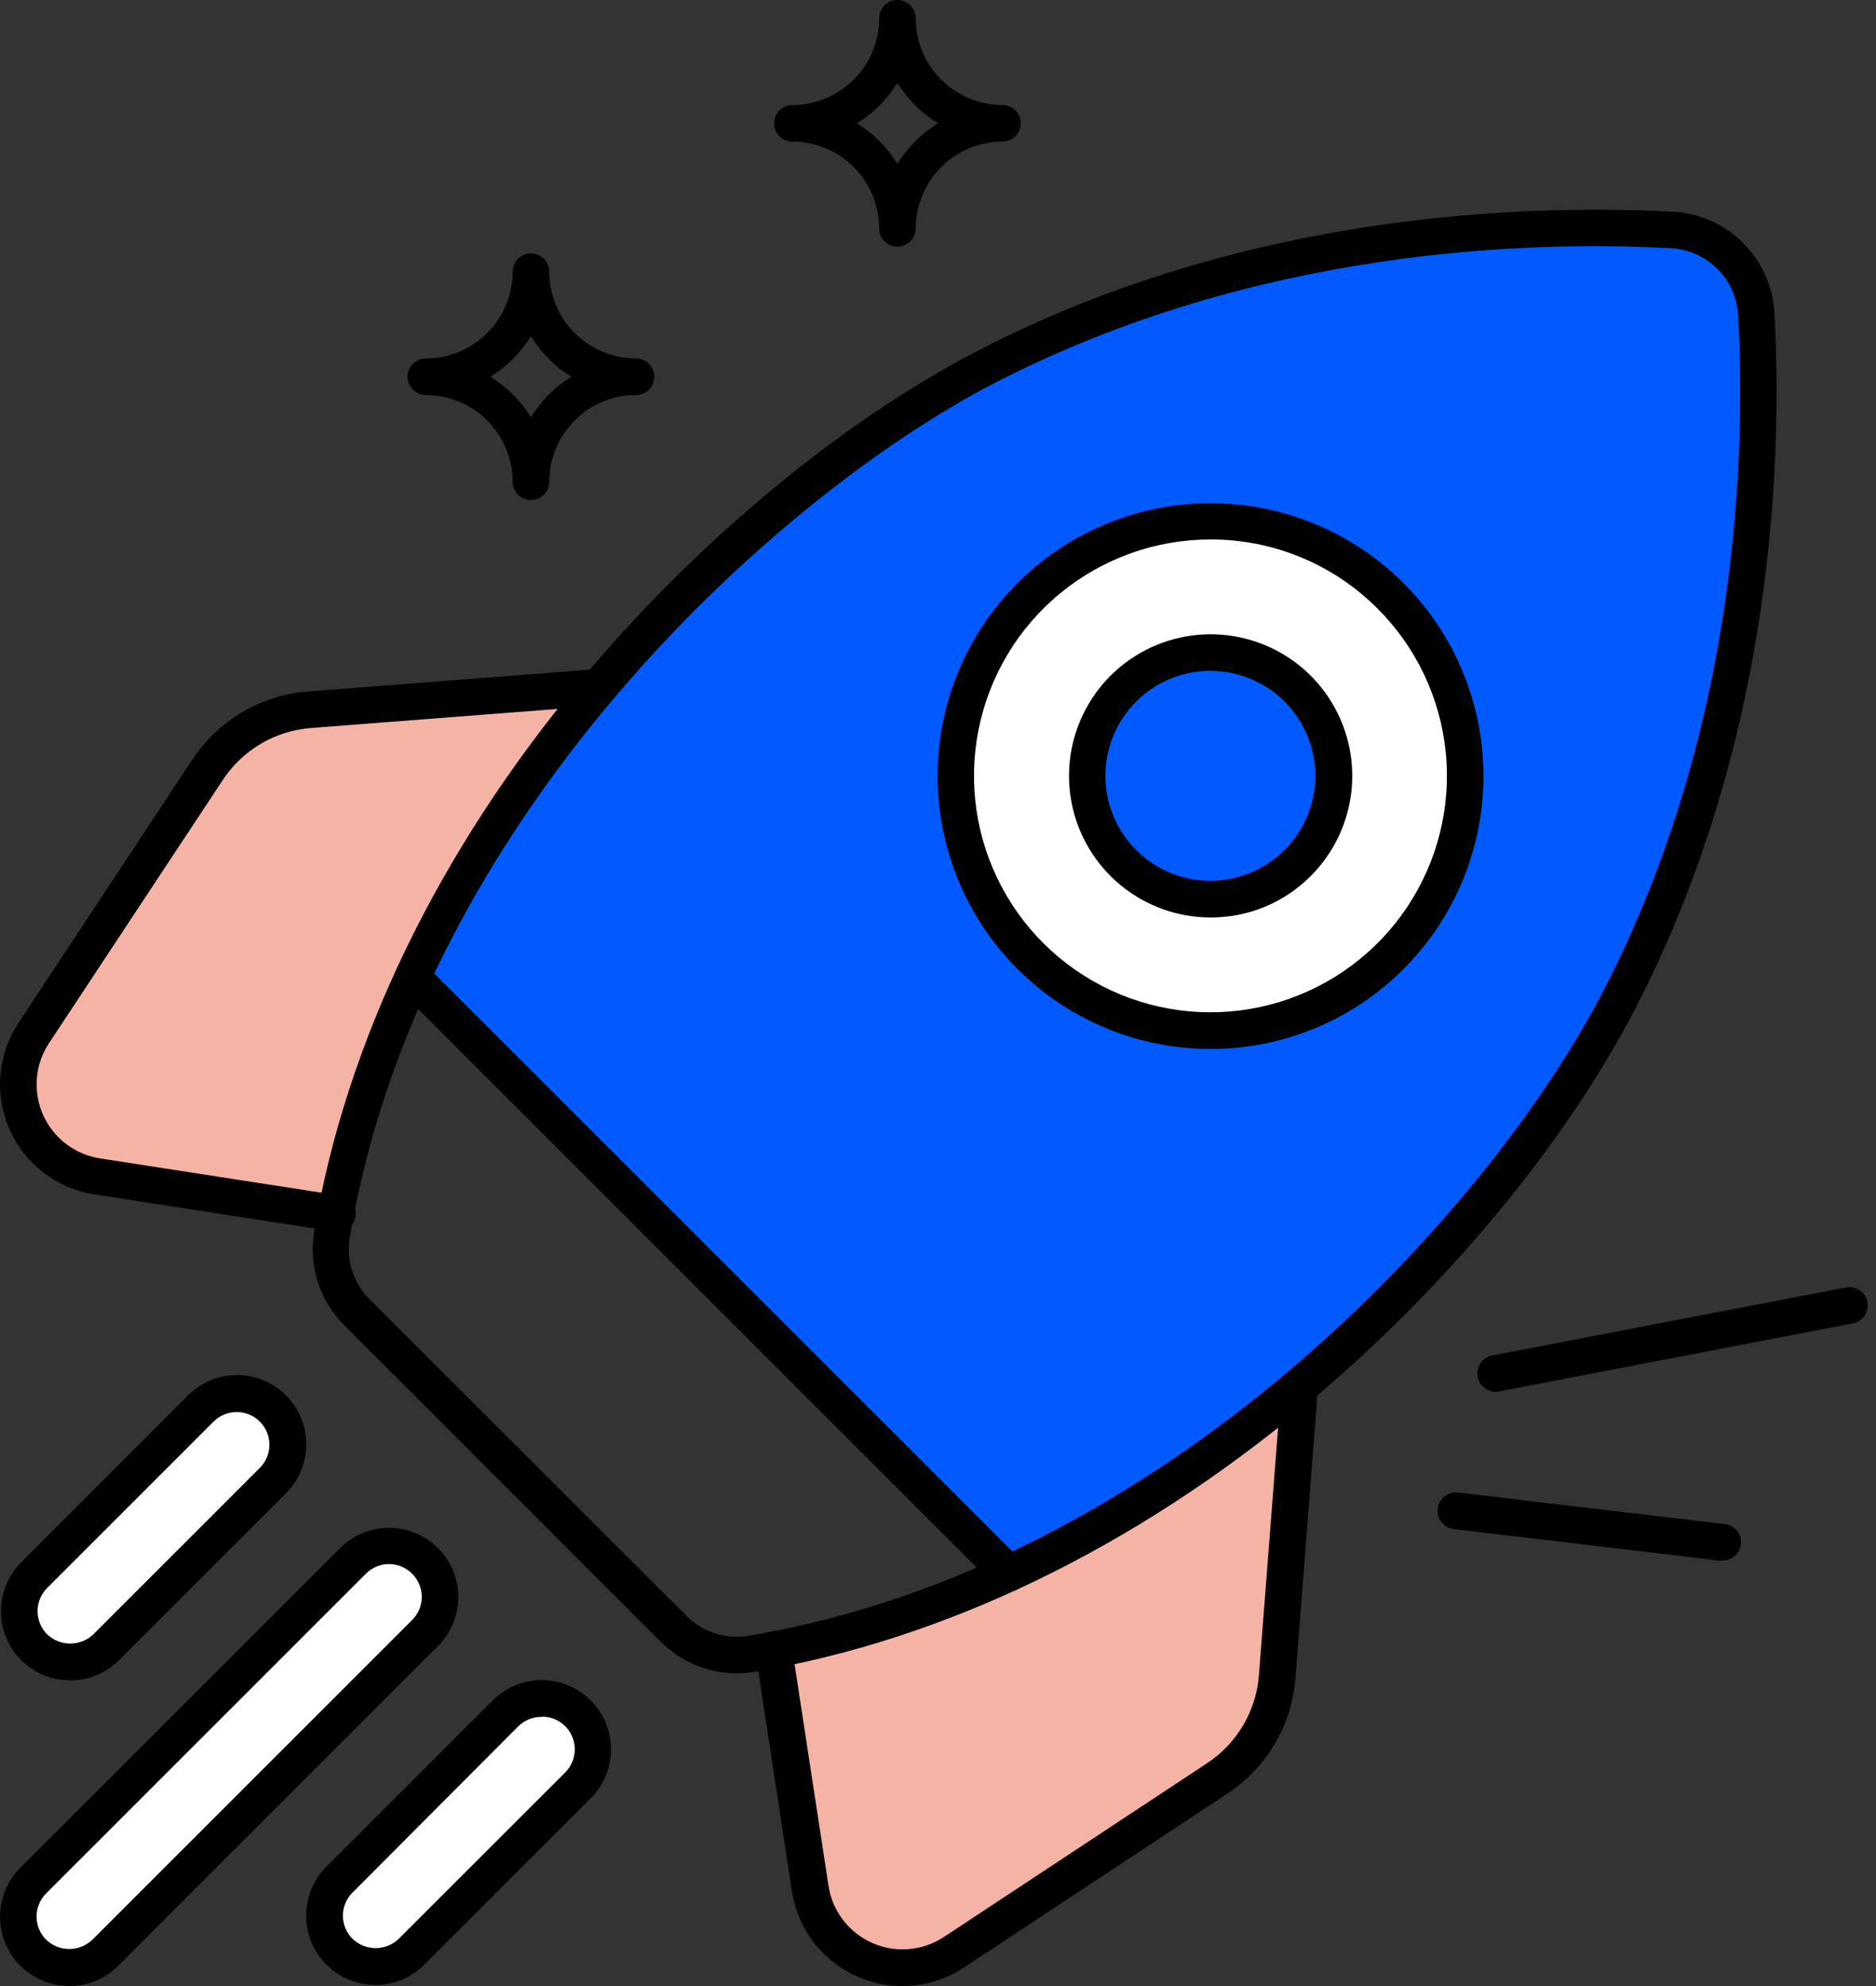 <svg width="68" height="72" viewBox="0 0 68 72" fill="none" xmlns="http://www.w3.org/2000/svg">
<rect x="0" y="0" width="68" height="72" fill="#333333" stroke="none"/>
<g clip-path="url(#clip0)">
<path d="M58.706 36.229C56.467 40.557 52.414 45.793 47.091 50.281C43.899 52.997 40.357 55.273 36.56 57.047L35.566 56.053L15.96 36.447L14.966 35.454C16.74 31.656 19.016 28.114 21.733 24.922C26.22 19.586 31.453 15.543 35.785 13.304C45.515 8.273 55.795 8.088 60.624 8.336C61.421 8.379 62.175 8.715 62.74 9.28C63.305 9.845 63.641 10.598 63.684 11.396C63.946 16.218 63.76 26.498 58.716 36.235" fill="#005AFF"/>
<path d="M21.719 24.909C19.003 28.101 16.727 31.643 14.953 35.44C13.688 38.163 12.758 41.029 12.184 43.975L3.527 42.634C2.968 42.547 2.44 42.32 1.991 41.976C1.542 41.631 1.187 41.179 0.958 40.662C0.729 40.144 0.634 39.577 0.681 39.013C0.728 38.449 0.917 37.906 1.229 37.434L7.521 27.902C7.931 27.278 8.479 26.756 9.123 26.377C9.766 25.997 10.489 25.772 11.234 25.717L21.719 24.909Z" fill="#F5B3A6"/>
<path d="M47.091 50.281L46.28 60.756C46.225 61.502 46 62.225 45.621 62.869C45.242 63.514 44.719 64.062 44.094 64.472L34.563 70.765C34.09 71.076 33.547 71.265 32.983 71.312C32.419 71.359 31.853 71.264 31.335 71.036C30.817 70.807 30.366 70.452 30.021 70.003C29.676 69.554 29.45 69.025 29.363 68.466L28.038 59.809C30.985 59.235 33.851 58.305 36.573 57.04C40.37 55.266 43.913 52.99 47.105 50.274" fill="#F5B3A6"/>
<path d="M1.242 59.7C0.896 59.353 0.701 58.883 0.701 58.393C0.701 57.903 0.896 57.433 1.242 57.087L7.273 51.056C7.443 50.879 7.647 50.738 7.873 50.641C8.098 50.544 8.341 50.493 8.586 50.49C8.832 50.488 9.075 50.535 9.303 50.628C9.53 50.721 9.736 50.858 9.91 51.032C10.084 51.205 10.221 51.412 10.314 51.639C10.407 51.866 10.453 52.11 10.451 52.355C10.449 52.601 10.398 52.843 10.301 53.069C10.204 53.294 10.063 53.498 9.886 53.669L3.855 59.7C3.684 59.872 3.48 60.009 3.256 60.102C3.032 60.195 2.791 60.243 2.548 60.243C2.306 60.243 2.065 60.195 1.841 60.102C1.617 60.009 1.413 59.872 1.242 59.7Z" fill="white"/>
<path d="M15.427 59.196L3.835 70.788C3.487 71.124 3.02 71.31 2.536 71.305C2.051 71.301 1.588 71.107 1.246 70.764C0.903 70.422 0.709 69.959 0.704 69.474C0.7 68.99 0.886 68.523 1.222 68.175L12.814 56.583C12.984 56.407 13.188 56.266 13.414 56.168C13.639 56.071 13.882 56.02 14.127 56.018C14.373 56.016 14.616 56.062 14.843 56.155C15.071 56.248 15.277 56.386 15.451 56.559C15.624 56.733 15.762 56.939 15.854 57.166C15.947 57.394 15.994 57.637 15.992 57.883C15.99 58.128 15.939 58.371 15.841 58.596C15.745 58.822 15.603 59.026 15.427 59.196Z" fill="white"/>
<path d="M20.944 64.727L14.913 70.758C14.565 71.094 14.098 71.28 13.614 71.276C13.13 71.271 12.666 71.077 12.324 70.734C11.981 70.392 11.787 69.929 11.783 69.445C11.778 68.96 11.964 68.494 12.3 68.145L18.331 62.111C18.503 61.939 18.707 61.803 18.931 61.71C19.156 61.618 19.396 61.57 19.639 61.57C19.882 61.57 20.122 61.618 20.346 61.711C20.571 61.804 20.774 61.941 20.946 62.112C21.117 62.284 21.253 62.488 21.346 62.712C21.439 62.937 21.487 63.177 21.487 63.42C21.486 63.663 21.439 63.903 21.345 64.128C21.252 64.352 21.116 64.556 20.944 64.727Z" fill="white"/>
<path d="M12.181 44.641C12.147 44.644 12.113 44.644 12.078 44.641L3.421 43.299C2.752 43.196 2.119 42.926 1.582 42.514C1.044 42.102 0.619 41.561 0.345 40.942C0.071 40.322 -0.042 39.644 0.015 38.969C0.072 38.294 0.298 37.644 0.672 37.08L6.965 27.548C7.43 26.839 8.053 26.247 8.784 25.816C9.515 25.386 10.335 25.13 11.181 25.067L21.656 24.256C21.832 24.242 22.006 24.299 22.14 24.414C22.274 24.528 22.356 24.692 22.37 24.867C22.384 25.043 22.327 25.217 22.212 25.351C22.098 25.484 21.935 25.567 21.759 25.581L11.28 26.392C10.636 26.44 10.011 26.635 9.455 26.963C8.898 27.291 8.425 27.743 8.071 28.283L1.778 37.815C1.527 38.194 1.375 38.63 1.336 39.084C1.298 39.537 1.374 39.993 1.557 40.409C1.741 40.826 2.027 41.189 2.388 41.466C2.749 41.743 3.174 41.925 3.623 41.995L12.28 43.336C12.456 43.349 12.619 43.431 12.734 43.565C12.849 43.699 12.906 43.872 12.893 44.048C12.88 44.224 12.797 44.387 12.664 44.502C12.53 44.617 12.357 44.674 12.181 44.66V44.641Z" fill="black"/>
<path d="M32.701 72C31.737 71.999 30.804 71.653 30.072 71.025C29.34 70.397 28.856 69.529 28.707 68.576L27.383 59.918C27.356 59.743 27.4 59.563 27.505 59.42C27.61 59.277 27.768 59.182 27.944 59.155C28.12 59.128 28.299 59.172 28.442 59.277C28.585 59.383 28.68 59.541 28.707 59.716L30.032 68.374C30.102 68.823 30.284 69.248 30.561 69.609C30.838 69.969 31.201 70.255 31.617 70.439C32.033 70.623 32.489 70.699 32.942 70.661C33.395 70.623 33.832 70.472 34.212 70.222L43.743 63.929C44.284 63.575 44.736 63.1 45.064 62.543C45.392 61.986 45.587 61.361 45.634 60.716L46.446 50.238C46.452 50.151 46.476 50.066 46.516 49.988C46.555 49.91 46.61 49.841 46.676 49.784C46.742 49.728 46.819 49.684 46.902 49.657C46.985 49.63 47.072 49.62 47.159 49.627C47.246 49.633 47.331 49.657 47.409 49.697C47.487 49.736 47.556 49.791 47.613 49.857C47.669 49.923 47.713 50 47.74 50.083C47.767 50.166 47.777 50.253 47.77 50.34L46.959 60.816C46.897 61.662 46.641 62.482 46.211 63.213C45.78 63.944 45.188 64.567 44.478 65.032L34.947 71.324C34.282 71.768 33.501 72.004 32.701 72Z" fill="black"/>
<path d="M26.707 60.663C25.674 60.662 24.685 60.251 23.955 59.521L12.479 48.045C12.041 47.609 11.713 47.074 11.523 46.485C11.333 45.897 11.286 45.271 11.386 44.66C12.535 37.785 15.88 30.87 21.053 24.663C25.256 19.626 30.509 15.268 35.467 12.704C45.21 7.664 55.421 7.405 60.637 7.674C61.597 7.725 62.505 8.13 63.185 8.811C63.865 9.491 64.269 10.399 64.32 11.36C64.605 16.579 64.32 26.79 59.292 36.53C56.729 41.498 52.367 46.74 47.33 50.943C41.127 56.12 34.212 59.461 27.333 60.611C27.126 60.646 26.917 60.664 26.707 60.663ZM24.889 58.584C25.176 58.872 25.528 59.088 25.916 59.214C26.303 59.339 26.715 59.371 27.118 59.306C42.303 56.765 53.977 43.932 58.117 35.924C63.012 26.459 63.28 16.516 63.002 11.433C62.968 10.798 62.701 10.198 62.252 9.748C61.802 9.299 61.202 9.032 60.568 8.998C55.484 8.72 45.538 8.998 36.06 13.88C28.052 18.023 15.215 29.694 12.675 44.879C12.61 45.282 12.642 45.694 12.768 46.081C12.894 46.469 13.111 46.821 13.4 47.108L24.889 58.584Z" fill="black"/>
<path d="M53.109 28.131C53.109 30.269 52.367 32.34 51.011 33.993C49.655 35.645 47.767 36.776 45.671 37.193C43.574 37.609 41.398 37.286 39.512 36.279C37.627 35.27 36.15 33.64 35.332 31.665C34.514 29.69 34.406 27.492 35.027 25.447C35.648 23.401 36.959 21.634 38.736 20.447C40.514 19.259 42.648 18.725 44.776 18.934C46.903 19.144 48.892 20.085 50.403 21.597C51.265 22.453 51.947 23.471 52.412 24.592C52.876 25.714 53.113 26.917 53.109 28.131Z" fill="white"/>
<path d="M43.869 38.027C41.581 38.025 39.364 37.229 37.596 35.776C35.828 34.323 34.619 32.301 34.174 30.057C33.73 27.812 34.077 25.482 35.157 23.465C36.237 21.447 37.984 19.867 40.099 18.992C42.213 18.118 44.566 18.004 46.755 18.669C48.945 19.335 50.836 20.739 52.106 22.643C53.377 24.546 53.948 26.831 53.723 29.109C53.497 31.386 52.489 33.515 50.87 35.132C49.952 36.053 48.861 36.783 47.659 37.28C46.458 37.776 45.169 38.031 43.869 38.027ZM43.869 19.557C41.886 19.558 39.965 20.247 38.433 21.506C36.901 22.765 35.853 24.517 35.468 26.462C35.083 28.407 35.383 30.425 36.319 32.173C37.255 33.922 38.769 35.291 40.601 36.049C42.433 36.806 44.472 36.905 46.369 36.328C48.266 35.751 49.905 34.535 51.005 32.885C52.106 31.236 52.601 29.256 52.405 27.283C52.21 25.309 51.336 23.465 49.933 22.064C49.138 21.265 48.193 20.633 47.152 20.203C46.111 19.772 44.995 19.553 43.869 19.557Z" fill="black"/>
<path d="M36.556 57.706C36.382 57.706 36.214 57.637 36.089 57.514L14.483 35.907C14.369 35.781 14.308 35.616 14.312 35.446C14.317 35.276 14.386 35.114 14.507 34.994C14.627 34.874 14.789 34.805 14.959 34.801C15.129 34.797 15.294 34.859 15.42 34.973L37.027 56.577C37.119 56.669 37.182 56.788 37.207 56.916C37.232 57.044 37.219 57.177 37.168 57.298C37.118 57.419 37.033 57.522 36.924 57.595C36.815 57.667 36.687 57.706 36.556 57.706Z" fill="black"/>
<path d="M2.547 60.919C2.05 60.919 1.565 60.773 1.151 60.498C0.738 60.222 0.416 59.83 0.226 59.371C0.036 58.913 -0.014 58.408 0.083 57.921C0.181 57.434 0.42 56.987 0.772 56.636L6.816 50.586C7.287 50.115 7.925 49.85 8.591 49.85C8.921 49.85 9.247 49.915 9.552 50.041C9.856 50.167 10.133 50.352 10.366 50.586C10.599 50.819 10.784 51.095 10.91 51.4C11.037 51.705 11.101 52.031 11.101 52.361C11.101 52.69 11.037 53.017 10.91 53.321C10.784 53.626 10.599 53.903 10.366 54.136L4.332 60.167C4.1 60.405 3.822 60.595 3.516 60.724C3.209 60.853 2.88 60.919 2.547 60.919ZM8.581 51.192C8.425 51.191 8.27 51.222 8.126 51.282C7.981 51.341 7.85 51.429 7.74 51.539L1.709 57.57C1.487 57.793 1.362 58.095 1.362 58.41C1.362 58.725 1.487 59.026 1.709 59.249C1.935 59.464 2.235 59.584 2.547 59.584C2.859 59.584 3.159 59.464 3.385 59.249L9.419 53.215C9.585 53.049 9.697 52.838 9.743 52.608C9.789 52.378 9.765 52.14 9.676 51.924C9.586 51.707 9.434 51.522 9.239 51.392C9.044 51.261 8.815 51.192 8.581 51.192Z" fill="black"/>
<path d="M2.51 71.997C2.18 71.999 1.853 71.934 1.549 71.808C1.244 71.682 0.967 71.496 0.735 71.261C0.502 71.029 0.317 70.752 0.191 70.448C0.065 70.144 0 69.817 0 69.488C0 69.159 0.065 68.832 0.191 68.528C0.317 68.224 0.502 67.947 0.735 67.714L12.327 56.123C12.798 55.654 13.437 55.39 14.102 55.39C14.767 55.39 15.405 55.654 15.877 56.123C16.11 56.356 16.295 56.633 16.421 56.937C16.547 57.242 16.612 57.568 16.612 57.898C16.612 58.228 16.547 58.554 16.421 58.859C16.295 59.163 16.11 59.44 15.877 59.673L4.286 71.265C4.053 71.498 3.776 71.683 3.472 71.809C3.167 71.935 2.84 71.999 2.51 71.997ZM14.102 56.702C13.946 56.702 13.792 56.733 13.648 56.792C13.504 56.852 13.374 56.94 13.264 57.05L1.672 68.642C1.45 68.865 1.325 69.166 1.325 69.481C1.325 69.796 1.45 70.098 1.672 70.321C1.898 70.536 2.198 70.656 2.51 70.656C2.822 70.656 3.122 70.536 3.348 70.321L14.94 58.729C15.05 58.619 15.138 58.489 15.197 58.345C15.257 58.201 15.288 58.047 15.288 57.891C15.288 57.736 15.257 57.581 15.197 57.438C15.138 57.294 15.05 57.163 14.94 57.053C14.83 56.943 14.7 56.854 14.556 56.794C14.412 56.734 14.258 56.703 14.102 56.702Z" fill="black"/>
<path d="M13.605 71.96C13.109 71.96 12.623 71.813 12.21 71.537C11.798 71.261 11.476 70.869 11.286 70.411C11.096 69.952 11.046 69.447 11.143 68.96C11.24 68.473 11.479 68.026 11.83 67.675L17.861 61.644C18.094 61.411 18.371 61.226 18.675 61.1C18.98 60.973 19.306 60.908 19.636 60.908C19.966 60.908 20.292 60.973 20.597 61.1C20.901 61.226 21.178 61.411 21.411 61.644C21.644 61.877 21.829 62.154 21.956 62.458C22.082 62.763 22.147 63.089 22.147 63.419C22.147 63.749 22.082 64.075 21.956 64.38C21.829 64.684 21.644 64.961 21.411 65.194L15.38 71.225C15.148 71.459 14.871 71.644 14.566 71.77C14.262 71.896 13.935 71.961 13.605 71.96ZM19.636 62.243C19.324 62.239 19.023 62.358 18.798 62.574L12.777 68.612C12.667 68.722 12.579 68.852 12.52 68.996C12.46 69.14 12.429 69.294 12.429 69.45C12.429 69.606 12.46 69.76 12.52 69.903C12.579 70.047 12.667 70.178 12.777 70.288C13.002 70.504 13.303 70.625 13.615 70.625C13.928 70.625 14.228 70.504 14.453 70.288L20.487 64.257C20.653 64.091 20.766 63.879 20.811 63.649C20.857 63.419 20.833 63.181 20.743 62.964C20.653 62.747 20.501 62.562 20.305 62.432C20.11 62.302 19.881 62.233 19.646 62.233L19.636 62.243Z" fill="black"/>
<path d="M48.34 28.131C48.343 29.164 47.988 30.166 47.335 30.967C46.682 31.768 45.771 32.317 44.759 32.522C43.746 32.727 42.694 32.575 41.781 32.091C40.868 31.608 40.151 30.822 39.752 29.869C39.352 28.916 39.296 27.855 39.592 26.865C39.887 25.875 40.517 25.018 41.373 24.44C42.23 23.862 43.26 23.599 44.289 23.695C45.318 23.791 46.281 24.241 47.015 24.968C47.434 25.382 47.767 25.874 47.994 26.417C48.222 26.96 48.339 27.542 48.34 28.131Z" fill="#005AFF"/>
<path d="M43.869 33.261C42.682 33.258 41.533 32.844 40.617 32.089C39.701 31.333 39.075 30.284 38.846 29.119C38.616 27.955 38.797 26.747 39.359 25.701C39.92 24.655 40.826 23.835 41.924 23.383C43.021 22.93 44.241 22.871 45.377 23.217C46.513 23.562 47.493 24.291 48.152 25.278C48.811 26.266 49.107 27.451 48.991 28.632C48.874 29.814 48.351 30.918 47.512 31.758C47.035 32.238 46.468 32.618 45.842 32.876C45.217 33.135 44.546 33.265 43.869 33.261ZM43.869 24.319C42.989 24.32 42.136 24.626 41.456 25.185C40.776 25.744 40.311 26.522 40.14 27.385C39.969 28.249 40.102 29.145 40.518 29.921C40.934 30.697 41.605 31.305 42.419 31.641C43.233 31.977 44.138 32.021 44.98 31.765C45.822 31.509 46.55 30.968 47.038 30.236C47.527 29.504 47.746 28.625 47.659 27.749C47.572 26.873 47.184 26.054 46.562 25.432C46.208 25.078 45.788 24.799 45.326 24.608C44.864 24.418 44.369 24.321 43.869 24.322V24.319Z" fill="black"/>
<path d="M19.245 18.129C19.07 18.129 18.901 18.059 18.777 17.935C18.653 17.811 18.583 17.642 18.583 17.467C18.582 16.633 18.25 15.833 17.66 15.243C17.071 14.653 16.271 14.321 15.437 14.32C15.261 14.32 15.092 14.251 14.968 14.127C14.844 14.002 14.774 13.834 14.774 13.658C14.774 13.482 14.844 13.314 14.968 13.19C15.092 13.066 15.261 12.996 15.437 12.996C16.271 12.995 17.071 12.663 17.66 12.073C18.25 11.483 18.582 10.684 18.583 9.85C18.583 9.674 18.653 9.505 18.777 9.381C18.901 9.257 19.07 9.187 19.245 9.187C19.421 9.187 19.589 9.257 19.714 9.381C19.838 9.505 19.908 9.674 19.908 9.85C19.909 10.684 20.24 11.483 20.83 12.073C21.42 12.663 22.22 12.995 23.054 12.996C23.23 12.996 23.398 13.066 23.522 13.19C23.646 13.314 23.716 13.482 23.716 13.658C23.716 13.834 23.646 14.002 23.522 14.127C23.398 14.251 23.23 14.32 23.054 14.32C22.22 14.321 21.42 14.653 20.83 15.243C20.24 15.833 19.909 16.633 19.908 17.467C19.908 17.642 19.838 17.811 19.714 17.935C19.589 18.059 19.421 18.129 19.245 18.129ZM17.775 13.658C18.372 14.026 18.876 14.528 19.245 15.125C19.613 14.529 20.116 14.026 20.712 13.658C20.115 13.29 19.612 12.786 19.245 12.188C18.877 12.786 18.373 13.29 17.775 13.658Z" fill="black"/>
<path d="M32.529 8.942C32.353 8.942 32.185 8.872 32.061 8.748C31.937 8.624 31.867 8.455 31.867 8.28C31.866 7.445 31.534 6.646 30.944 6.056C30.355 5.466 29.555 5.134 28.721 5.133C28.545 5.133 28.376 5.064 28.252 4.939C28.128 4.815 28.058 4.647 28.058 4.471C28.058 4.295 28.128 4.127 28.252 4.003C28.376 3.878 28.545 3.809 28.721 3.809C29.555 3.808 30.355 3.476 30.944 2.886C31.534 2.296 31.866 1.497 31.867 0.662C31.867 0.487 31.937 0.318 32.061 0.194C32.185 0.07 32.353 0 32.529 0C32.705 0 32.873 0.07 32.998 0.194C33.122 0.318 33.191 0.487 33.191 0.662C33.193 1.496 33.525 2.296 34.115 2.885C34.705 3.475 35.504 3.807 36.338 3.809C36.514 3.809 36.682 3.878 36.806 4.003C36.93 4.127 37 4.295 37 4.471C37 4.647 36.93 4.815 36.806 4.939C36.682 5.064 36.514 5.133 36.338 5.133C35.504 5.135 34.705 5.467 34.115 6.057C33.525 6.647 33.193 7.446 33.191 8.28C33.191 8.455 33.122 8.624 32.998 8.748C32.873 8.872 32.705 8.942 32.529 8.942ZM31.062 4.471C31.66 4.839 32.162 5.343 32.529 5.941C32.898 5.343 33.401 4.839 34 4.471C33.402 4.103 32.898 3.601 32.529 3.004C32.161 3.601 31.659 4.103 31.062 4.471Z" fill="black"/>
<path d="M54.278 50.453C54.102 50.469 53.928 50.415 53.792 50.302C53.656 50.19 53.571 50.028 53.555 49.852C53.538 49.676 53.593 49.501 53.705 49.366C53.818 49.23 53.98 49.145 54.156 49.128L66.91 46.674C66.995 46.658 67.083 46.658 67.168 46.675C67.254 46.693 67.335 46.727 67.407 46.776C67.479 46.825 67.541 46.887 67.589 46.96C67.637 47.032 67.67 47.114 67.686 47.199C67.703 47.285 67.702 47.372 67.685 47.458C67.668 47.543 67.633 47.624 67.585 47.696C67.536 47.768 67.474 47.83 67.401 47.878C67.328 47.926 67.247 47.959 67.161 47.976L54.404 50.43C54.363 50.441 54.321 50.449 54.278 50.453Z" fill="black"/>
<path d="M62.406 56.577H62.326L52.699 55.434C52.523 55.413 52.362 55.324 52.253 55.185C52.143 55.046 52.093 54.87 52.114 54.694C52.135 54.518 52.224 54.358 52.363 54.248C52.502 54.139 52.678 54.089 52.854 54.109L62.482 55.249C62.657 55.259 62.822 55.338 62.939 55.469C63.056 55.601 63.116 55.773 63.106 55.949C63.096 56.125 63.016 56.289 62.885 56.406C62.754 56.523 62.581 56.583 62.406 56.573V56.577Z" fill="black"/>
</g>
<defs>
<clipPath id="clip0">
<rect width="67.698" height="72" fill="white"/>
</clipPath>
</defs>
</svg>
